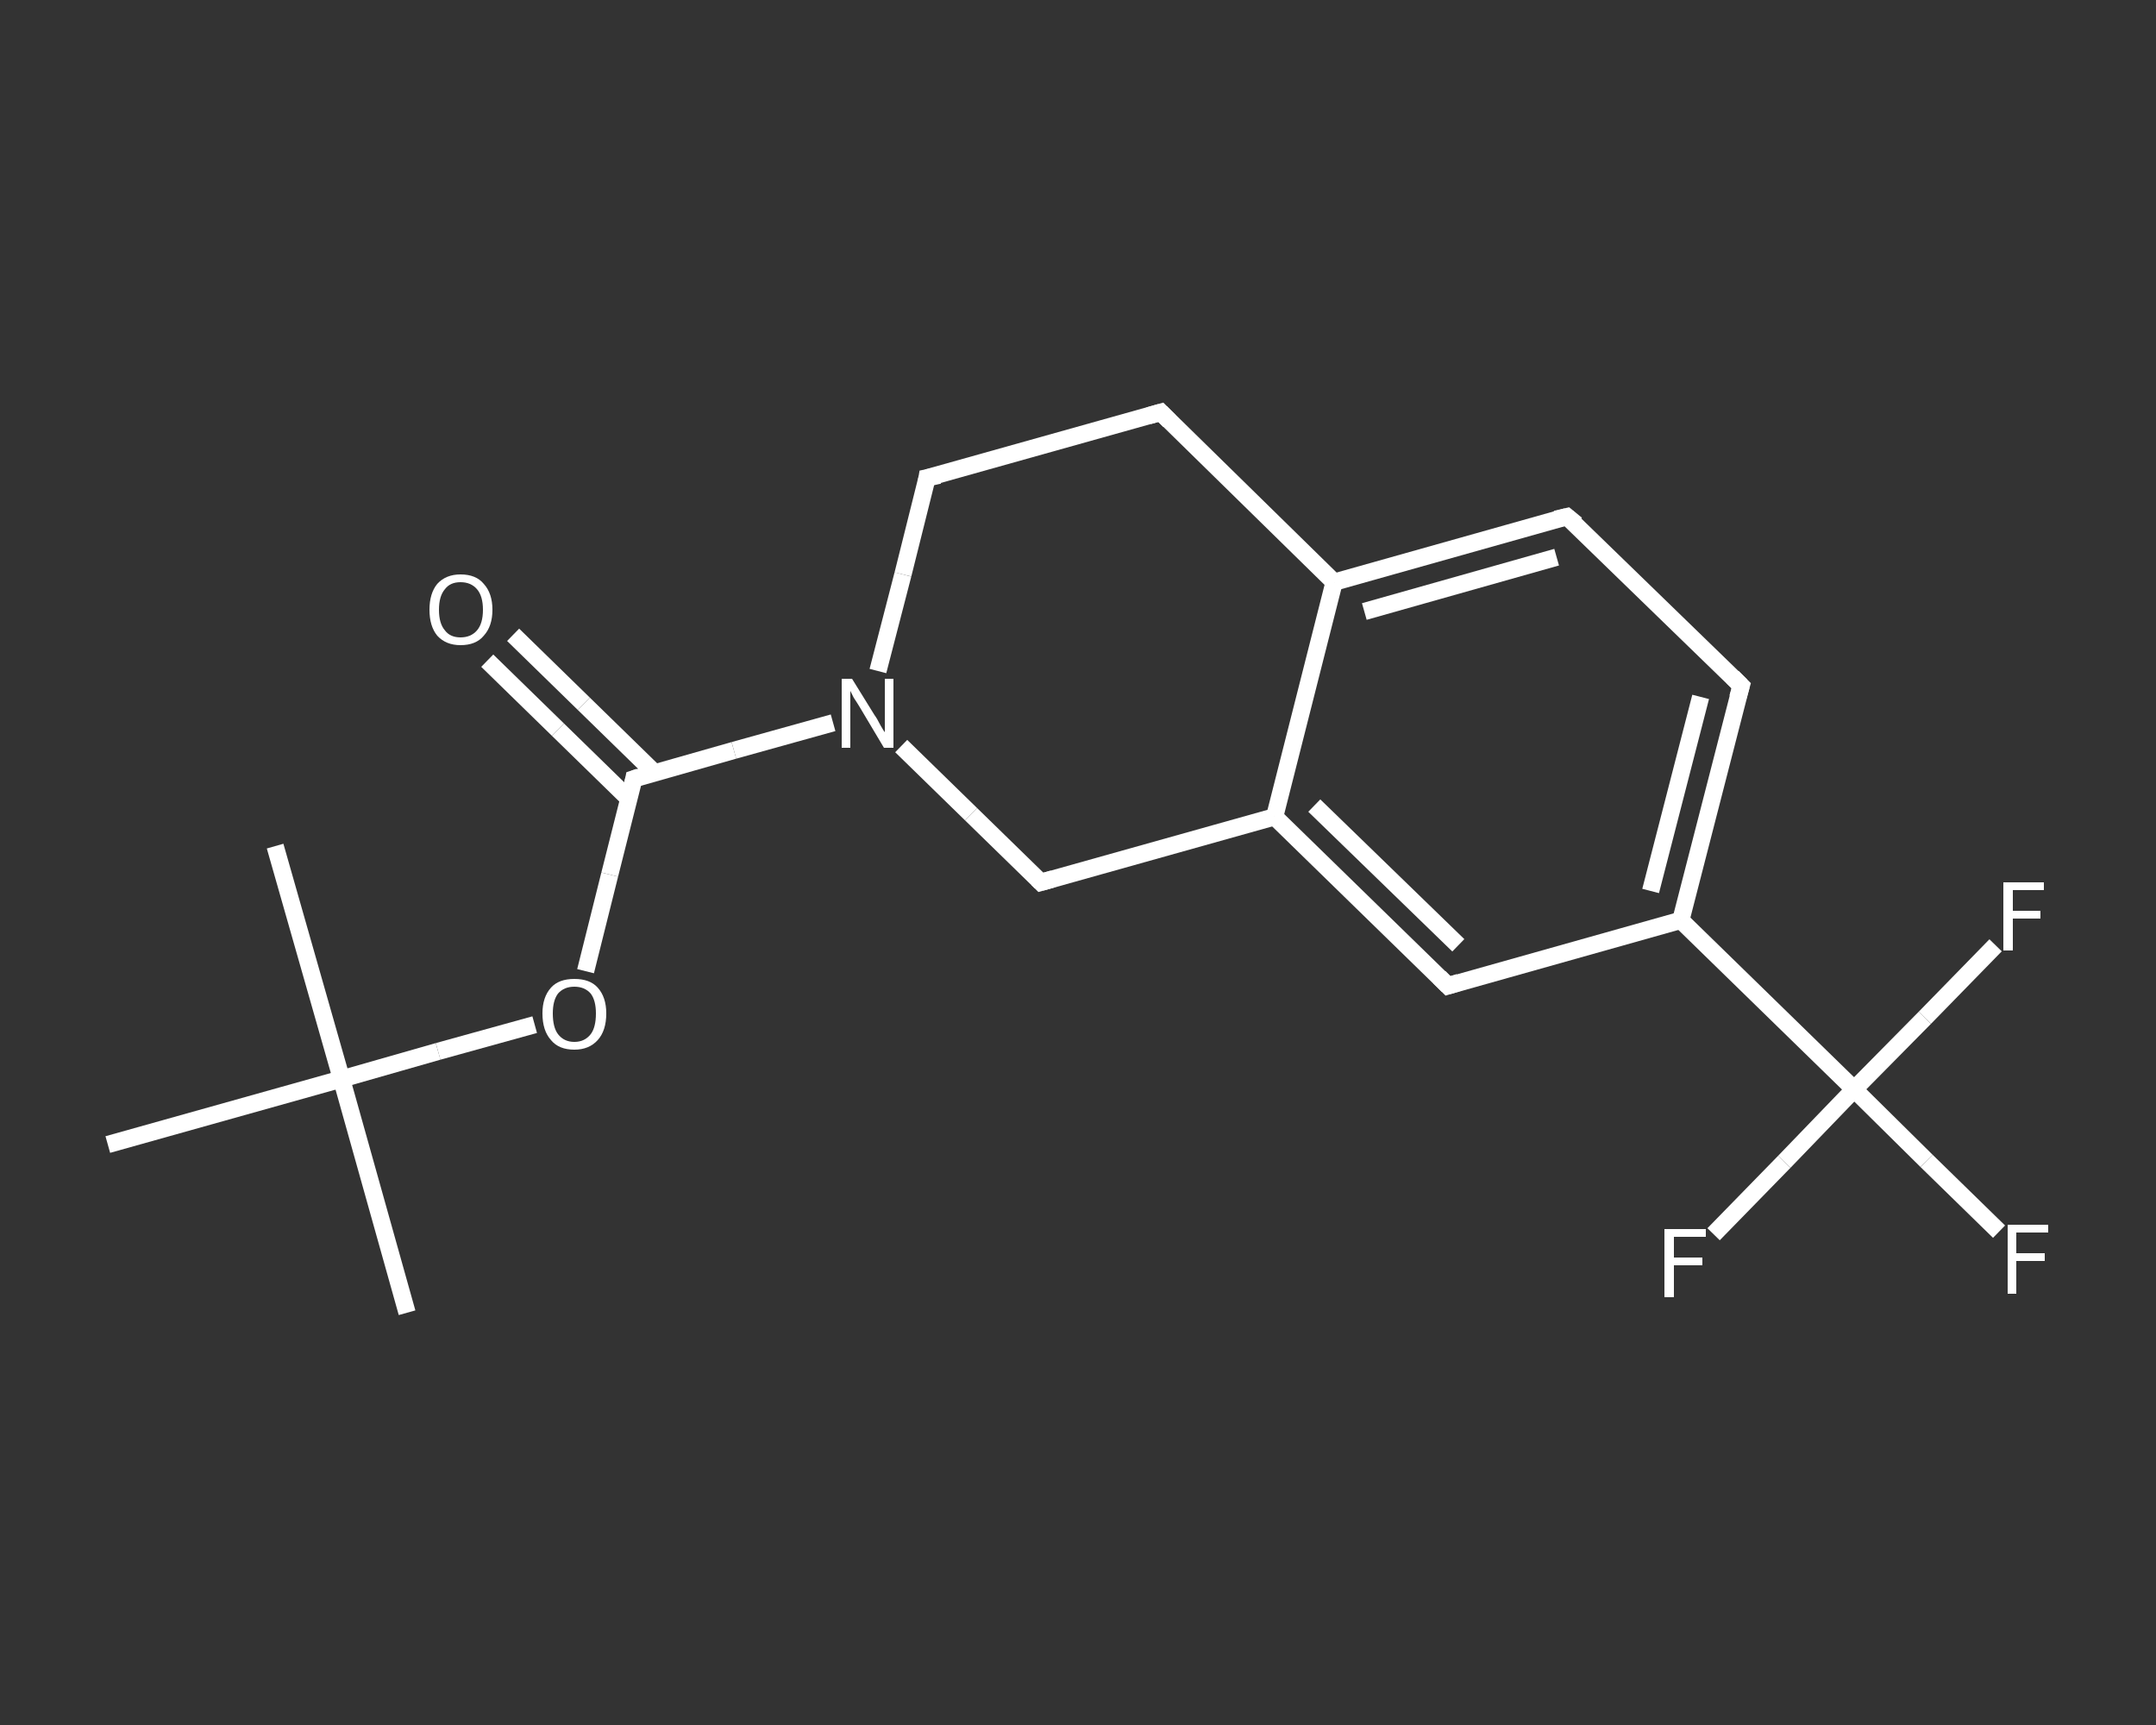 <?xml version='1.0' encoding='iso-8859-1'?>
<svg version='1.1' baseProfile='full'
              xmlns='http://www.w3.org/2000/svg'
                      xmlns:rdkit='http://www.rdkit.org/xml'
                      xmlns:xlink='http://www.w3.org/1999/xlink'
                  xml:space='preserve'
width='250px' height='200px' viewBox='0 0 250 200'>
<rect x="0" y="0" width="250" height="200" fill="#333333" stroke="none"/>
<!-- END OF HEADER -->
<rect style='opacity:1.0;fill:transparent;stroke:none' width='250.0' height='200.0' x='0.0' y='0.0'> </rect>
<path class='bond-0 atom-0 atom-1' d='M 47.2,152.2 L 39.6,125.1' style='fill:none;fill-rule:evenodd;stroke:#FFFFFF;stroke-width:2.0px;stroke-linecap:butt;stroke-linejoin:miter;stroke-opacity:1' />
<path class='bond-1 atom-1 atom-2' d='M 39.6,125.1 L 31.9,98.1' style='fill:none;fill-rule:evenodd;stroke:#FFFFFF;stroke-width:2.0px;stroke-linecap:butt;stroke-linejoin:miter;stroke-opacity:1' />
<path class='bond-2 atom-1 atom-3' d='M 39.6,125.1 L 12.5,132.7' style='fill:none;fill-rule:evenodd;stroke:#FFFFFF;stroke-width:2.0px;stroke-linecap:butt;stroke-linejoin:miter;stroke-opacity:1' />
<path class='bond-3 atom-1 atom-4' d='M 39.6,125.1 L 50.8,121.9' style='fill:none;fill-rule:evenodd;stroke:#FFFFFF;stroke-width:2.0px;stroke-linecap:butt;stroke-linejoin:miter;stroke-opacity:1' />
<path class='bond-3 atom-1 atom-4' d='M 50.8,121.9 L 62.0,118.8' style='fill:none;fill-rule:evenodd;stroke:#FFFFFF;stroke-width:2.0px;stroke-linecap:butt;stroke-linejoin:miter;stroke-opacity:1' />
<path class='bond-4 atom-4 atom-5' d='M 67.9,112.6 L 70.7,101.4' style='fill:none;fill-rule:evenodd;stroke:#FFFFFF;stroke-width:2.0px;stroke-linecap:butt;stroke-linejoin:miter;stroke-opacity:1' />
<path class='bond-4 atom-4 atom-5' d='M 70.7,101.4 L 73.5,90.3' style='fill:none;fill-rule:evenodd;stroke:#FFFFFF;stroke-width:2.0px;stroke-linecap:butt;stroke-linejoin:miter;stroke-opacity:1' />
<path class='bond-5 atom-5 atom-6' d='M 75.9,89.6 L 67.7,81.6' style='fill:none;fill-rule:evenodd;stroke:#FFFFFF;stroke-width:2.0px;stroke-linecap:butt;stroke-linejoin:miter;stroke-opacity:1' />
<path class='bond-5 atom-5 atom-6' d='M 67.7,81.6 L 59.5,73.6' style='fill:none;fill-rule:evenodd;stroke:#FFFFFF;stroke-width:2.0px;stroke-linecap:butt;stroke-linejoin:miter;stroke-opacity:1' />
<path class='bond-5 atom-5 atom-6' d='M 72.9,92.6 L 64.7,84.6' style='fill:none;fill-rule:evenodd;stroke:#FFFFFF;stroke-width:2.0px;stroke-linecap:butt;stroke-linejoin:miter;stroke-opacity:1' />
<path class='bond-5 atom-5 atom-6' d='M 64.7,84.6 L 56.5,76.6' style='fill:none;fill-rule:evenodd;stroke:#FFFFFF;stroke-width:2.0px;stroke-linecap:butt;stroke-linejoin:miter;stroke-opacity:1' />
<path class='bond-6 atom-5 atom-7' d='M 73.5,90.3 L 85.1,87.0' style='fill:none;fill-rule:evenodd;stroke:#FFFFFF;stroke-width:2.0px;stroke-linecap:butt;stroke-linejoin:miter;stroke-opacity:1' />
<path class='bond-6 atom-5 atom-7' d='M 85.1,87.0 L 96.6,83.8' style='fill:none;fill-rule:evenodd;stroke:#FFFFFF;stroke-width:2.0px;stroke-linecap:butt;stroke-linejoin:miter;stroke-opacity:1' />
<path class='bond-7 atom-7 atom-8' d='M 101.8,77.8 L 104.7,66.6' style='fill:none;fill-rule:evenodd;stroke:#FFFFFF;stroke-width:2.0px;stroke-linecap:butt;stroke-linejoin:miter;stroke-opacity:1' />
<path class='bond-7 atom-7 atom-8' d='M 104.7,66.6 L 107.5,55.4' style='fill:none;fill-rule:evenodd;stroke:#FFFFFF;stroke-width:2.0px;stroke-linecap:butt;stroke-linejoin:miter;stroke-opacity:1' />
<path class='bond-8 atom-8 atom-9' d='M 107.5,55.4 L 134.6,47.8' style='fill:none;fill-rule:evenodd;stroke:#FFFFFF;stroke-width:2.0px;stroke-linecap:butt;stroke-linejoin:miter;stroke-opacity:1' />
<path class='bond-9 atom-9 atom-10' d='M 134.6,47.8 L 154.7,67.5' style='fill:none;fill-rule:evenodd;stroke:#FFFFFF;stroke-width:2.0px;stroke-linecap:butt;stroke-linejoin:miter;stroke-opacity:1' />
<path class='bond-10 atom-10 atom-11' d='M 154.7,67.5 L 181.7,59.9' style='fill:none;fill-rule:evenodd;stroke:#FFFFFF;stroke-width:2.0px;stroke-linecap:butt;stroke-linejoin:miter;stroke-opacity:1' />
<path class='bond-10 atom-10 atom-11' d='M 158.2,70.9 L 180.5,64.6' style='fill:none;fill-rule:evenodd;stroke:#FFFFFF;stroke-width:2.0px;stroke-linecap:butt;stroke-linejoin:miter;stroke-opacity:1' />
<path class='bond-11 atom-11 atom-12' d='M 181.7,59.9 L 201.9,79.5' style='fill:none;fill-rule:evenodd;stroke:#FFFFFF;stroke-width:2.0px;stroke-linecap:butt;stroke-linejoin:miter;stroke-opacity:1' />
<path class='bond-12 atom-12 atom-13' d='M 201.9,79.5 L 194.9,106.7' style='fill:none;fill-rule:evenodd;stroke:#FFFFFF;stroke-width:2.0px;stroke-linecap:butt;stroke-linejoin:miter;stroke-opacity:1' />
<path class='bond-12 atom-12 atom-13' d='M 197.2,80.8 L 191.4,103.3' style='fill:none;fill-rule:evenodd;stroke:#FFFFFF;stroke-width:2.0px;stroke-linecap:butt;stroke-linejoin:miter;stroke-opacity:1' />
<path class='bond-13 atom-13 atom-14' d='M 194.9,106.7 L 215.0,126.3' style='fill:none;fill-rule:evenodd;stroke:#FFFFFF;stroke-width:2.0px;stroke-linecap:butt;stroke-linejoin:miter;stroke-opacity:1' />
<path class='bond-14 atom-14 atom-15' d='M 215.0,126.3 L 223.4,134.6' style='fill:none;fill-rule:evenodd;stroke:#FFFFFF;stroke-width:2.0px;stroke-linecap:butt;stroke-linejoin:miter;stroke-opacity:1' />
<path class='bond-14 atom-14 atom-15' d='M 223.4,134.6 L 231.8,142.8' style='fill:none;fill-rule:evenodd;stroke:#FFFFFF;stroke-width:2.0px;stroke-linecap:butt;stroke-linejoin:miter;stroke-opacity:1' />
<path class='bond-15 atom-14 atom-16' d='M 215.0,126.3 L 206.9,134.7' style='fill:none;fill-rule:evenodd;stroke:#FFFFFF;stroke-width:2.0px;stroke-linecap:butt;stroke-linejoin:miter;stroke-opacity:1' />
<path class='bond-15 atom-14 atom-16' d='M 206.9,134.7 L 198.7,143.1' style='fill:none;fill-rule:evenodd;stroke:#FFFFFF;stroke-width:2.0px;stroke-linecap:butt;stroke-linejoin:miter;stroke-opacity:1' />
<path class='bond-16 atom-14 atom-17' d='M 215.0,126.3 L 223.2,118.0' style='fill:none;fill-rule:evenodd;stroke:#FFFFFF;stroke-width:2.0px;stroke-linecap:butt;stroke-linejoin:miter;stroke-opacity:1' />
<path class='bond-16 atom-14 atom-17' d='M 223.2,118.0 L 231.4,109.6' style='fill:none;fill-rule:evenodd;stroke:#FFFFFF;stroke-width:2.0px;stroke-linecap:butt;stroke-linejoin:miter;stroke-opacity:1' />
<path class='bond-17 atom-13 atom-18' d='M 194.9,106.7 L 167.9,114.3' style='fill:none;fill-rule:evenodd;stroke:#FFFFFF;stroke-width:2.0px;stroke-linecap:butt;stroke-linejoin:miter;stroke-opacity:1' />
<path class='bond-18 atom-18 atom-19' d='M 167.9,114.3 L 147.8,94.7' style='fill:none;fill-rule:evenodd;stroke:#FFFFFF;stroke-width:2.0px;stroke-linecap:butt;stroke-linejoin:miter;stroke-opacity:1' />
<path class='bond-18 atom-18 atom-19' d='M 169.1,109.6 L 152.4,93.4' style='fill:none;fill-rule:evenodd;stroke:#FFFFFF;stroke-width:2.0px;stroke-linecap:butt;stroke-linejoin:miter;stroke-opacity:1' />
<path class='bond-19 atom-19 atom-20' d='M 147.8,94.7 L 120.7,102.3' style='fill:none;fill-rule:evenodd;stroke:#FFFFFF;stroke-width:2.0px;stroke-linecap:butt;stroke-linejoin:miter;stroke-opacity:1' />
<path class='bond-20 atom-20 atom-7' d='M 120.7,102.3 L 112.6,94.4' style='fill:none;fill-rule:evenodd;stroke:#FFFFFF;stroke-width:2.0px;stroke-linecap:butt;stroke-linejoin:miter;stroke-opacity:1' />
<path class='bond-20 atom-20 atom-7' d='M 112.6,94.4 L 104.5,86.5' style='fill:none;fill-rule:evenodd;stroke:#FFFFFF;stroke-width:2.0px;stroke-linecap:butt;stroke-linejoin:miter;stroke-opacity:1' />
<path class='bond-21 atom-19 atom-10' d='M 147.8,94.7 L 154.7,67.5' style='fill:none;fill-rule:evenodd;stroke:#FFFFFF;stroke-width:2.0px;stroke-linecap:butt;stroke-linejoin:miter;stroke-opacity:1' />
<path d='M 73.4,90.8 L 73.5,90.3 L 74.1,90.1' style='fill:none;stroke:#FFFFFF;stroke-width:2.0px;stroke-linecap:butt;stroke-linejoin:miter;stroke-opacity:1;' />
<path d='M 107.4,56.0 L 107.5,55.4 L 108.9,55.1' style='fill:none;stroke:#FFFFFF;stroke-width:2.0px;stroke-linecap:butt;stroke-linejoin:miter;stroke-opacity:1;' />
<path d='M 133.2,48.2 L 134.6,47.8 L 135.6,48.8' style='fill:none;stroke:#FFFFFF;stroke-width:2.0px;stroke-linecap:butt;stroke-linejoin:miter;stroke-opacity:1;' />
<path d='M 180.4,60.2 L 181.7,59.9 L 182.8,60.8' style='fill:none;stroke:#FFFFFF;stroke-width:2.0px;stroke-linecap:butt;stroke-linejoin:miter;stroke-opacity:1;' />
<path d='M 200.9,78.5 L 201.9,79.5 L 201.5,80.9' style='fill:none;stroke:#FFFFFF;stroke-width:2.0px;stroke-linecap:butt;stroke-linejoin:miter;stroke-opacity:1;' />
<path d='M 169.2,113.9 L 167.9,114.3 L 166.9,113.3' style='fill:none;stroke:#FFFFFF;stroke-width:2.0px;stroke-linecap:butt;stroke-linejoin:miter;stroke-opacity:1;' />
<path d='M 122.1,101.9 L 120.7,102.3 L 120.3,101.9' style='fill:none;stroke:#FFFFFF;stroke-width:2.0px;stroke-linecap:butt;stroke-linejoin:miter;stroke-opacity:1;' />
<path class='atom-4' d='M 62.9 117.5
Q 62.9 115.6, 63.9 114.5
Q 64.8 113.5, 66.6 113.5
Q 68.4 113.5, 69.3 114.5
Q 70.3 115.6, 70.3 117.5
Q 70.3 119.5, 69.3 120.6
Q 68.3 121.7, 66.6 121.7
Q 64.8 121.7, 63.9 120.6
Q 62.9 119.5, 62.9 117.5
M 66.6 120.8
Q 67.8 120.8, 68.5 119.9
Q 69.1 119.1, 69.1 117.5
Q 69.1 116.0, 68.5 115.2
Q 67.8 114.4, 66.6 114.4
Q 65.4 114.4, 64.7 115.2
Q 64.1 116.0, 64.1 117.5
Q 64.1 119.1, 64.7 119.9
Q 65.4 120.8, 66.6 120.8
' fill='#FFFFFF'/>
<path class='atom-6' d='M 49.8 70.7
Q 49.8 68.8, 50.7 67.7
Q 51.7 66.6, 53.4 66.6
Q 55.2 66.6, 56.1 67.7
Q 57.1 68.8, 57.1 70.7
Q 57.1 72.6, 56.1 73.7
Q 55.2 74.8, 53.4 74.8
Q 51.7 74.8, 50.7 73.7
Q 49.8 72.6, 49.8 70.7
M 53.4 73.9
Q 54.6 73.9, 55.3 73.1
Q 56.0 72.3, 56.0 70.7
Q 56.0 69.1, 55.3 68.3
Q 54.6 67.5, 53.4 67.5
Q 52.2 67.5, 51.6 68.3
Q 50.9 69.1, 50.9 70.7
Q 50.9 72.3, 51.6 73.1
Q 52.2 73.9, 53.4 73.9
' fill='#FFFFFF'/>
<path class='atom-7' d='M 98.8 78.7
L 101.4 82.9
Q 101.7 83.3, 102.1 84.1
Q 102.5 84.8, 102.6 84.9
L 102.6 78.7
L 103.6 78.7
L 103.6 86.7
L 102.5 86.7
L 99.7 82.0
Q 99.4 81.5, 99.0 80.9
Q 98.7 80.3, 98.6 80.1
L 98.6 86.7
L 97.6 86.7
L 97.6 78.7
L 98.8 78.7
' fill='#FFFFFF'/>
<path class='atom-15' d='M 232.8 142.0
L 237.5 142.0
L 237.5 142.9
L 233.8 142.9
L 233.8 145.3
L 237.1 145.3
L 237.1 146.2
L 233.8 146.2
L 233.8 150.0
L 232.8 150.0
L 232.8 142.0
' fill='#FFFFFF'/>
<path class='atom-16' d='M 193.0 142.5
L 197.8 142.5
L 197.8 143.4
L 194.1 143.4
L 194.1 145.8
L 197.4 145.8
L 197.4 146.7
L 194.1 146.7
L 194.1 150.4
L 193.0 150.4
L 193.0 142.5
' fill='#FFFFFF'/>
<path class='atom-17' d='M 232.3 102.3
L 237.0 102.3
L 237.0 103.2
L 233.4 103.2
L 233.4 105.6
L 236.6 105.6
L 236.6 106.5
L 233.4 106.5
L 233.4 110.2
L 232.3 110.2
L 232.3 102.3
' fill='#FFFFFF'/>
</svg>
